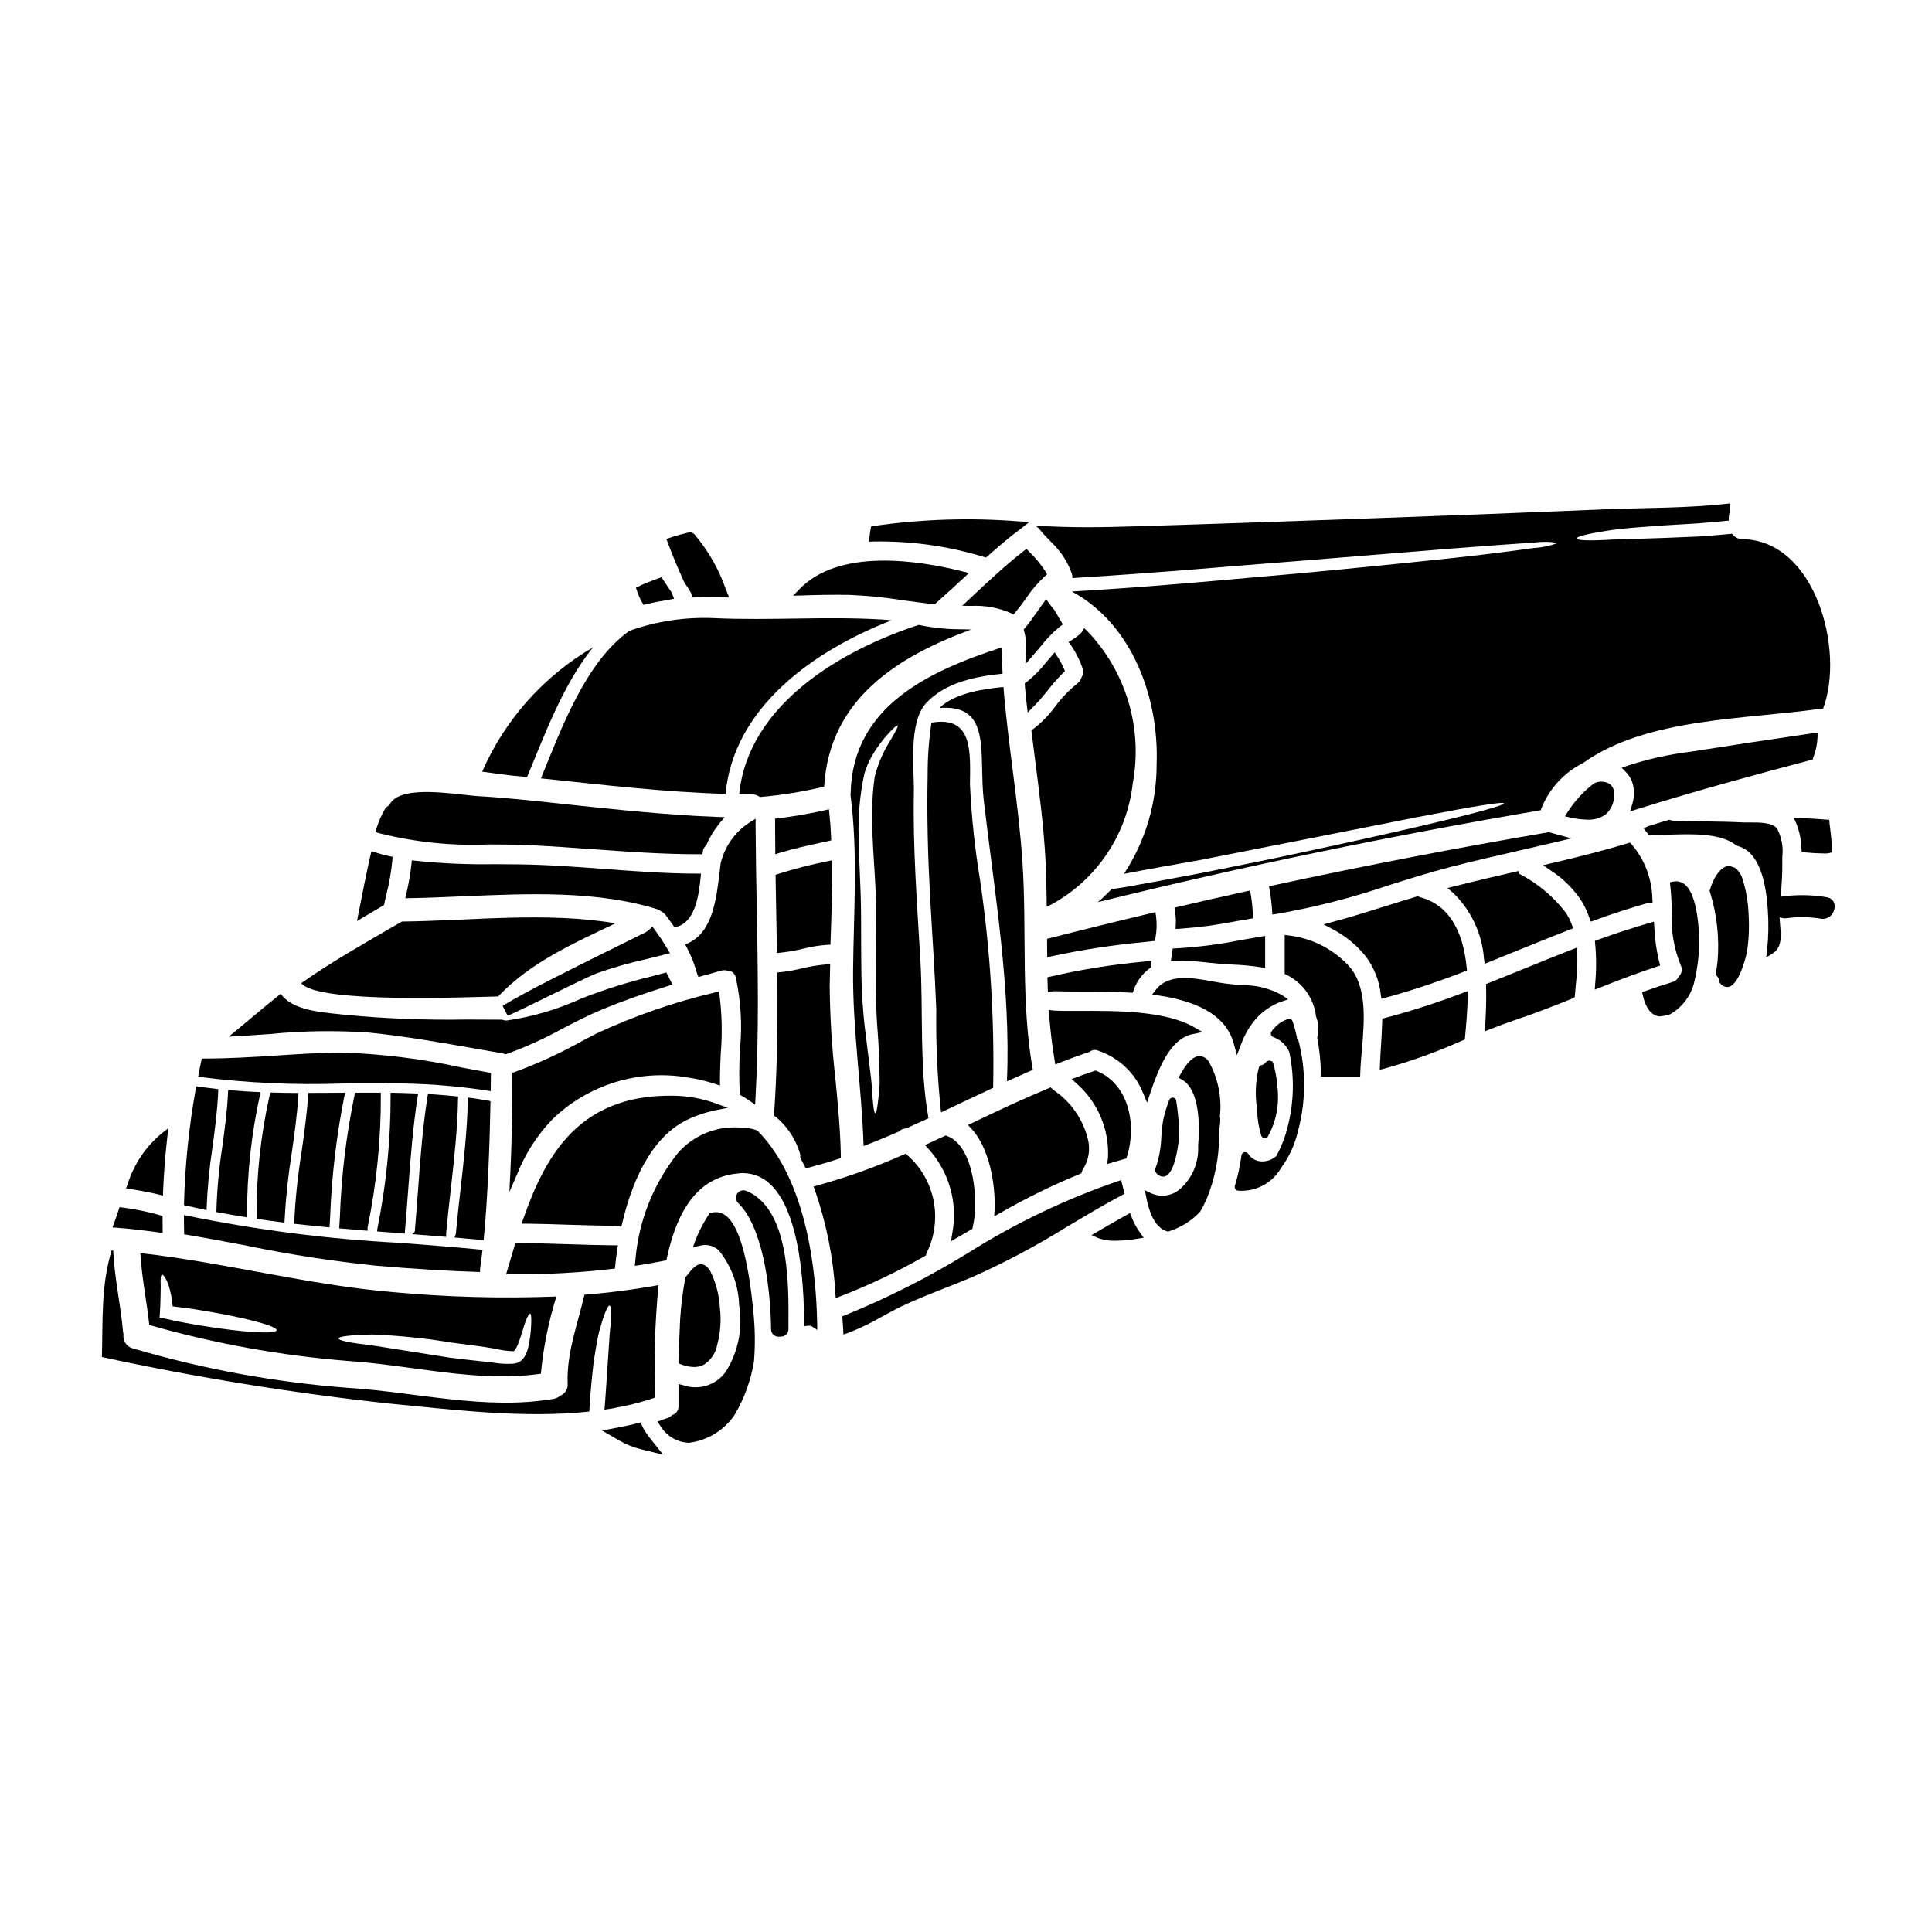 <?xml version="1.0" encoding="UTF-8"?>
<!-- Uploaded to: ICON Repo, www.svgrepo.com, Generator: ICON Repo Mixer Tools -->
<svg fill="#000000" width="800px" height="800px" version="1.1" viewBox="144 144 512 512" xmlns="http://www.w3.org/2000/svg">
 <g>
  <path d="m424.57 318.54-1.066-1.664-2.293 2.668c-1.469 1.875-3.148 3.582-5 5.082l-0.652 0.484 0.059 0.812c0.098 1.281 0.215 2.562 0.367 3.82l0.359 3.086 2.164-2.227c1.18-1.203 2.242-2.523 3.316-3.848v-0.004c1.141-1.469 2.367-2.867 3.672-4.188l0.73-0.711-0.395-0.938h0.004c-0.363-0.824-0.785-1.617-1.266-2.375z"/>
  <path d="m447.11 398.84c-8.328 0.758-16.598 2.082-24.746 3.965l-0.789 0.195 0.117 3.914 1.105-0.184h0.004c0.23-0.051 0.465-0.07 0.699-0.059 2.07 0.086 4.535 0.094 7.231 0.098 3.894 0 8.301 0 12.719 0.285l0.719 0.043 0.254-0.672 0.004-0.004c0.785-2.336 2.281-4.371 4.273-5.82l0.434-0.293-0.023-1.699z"/>
  <path d="m409.92 326.05c-4.93 0.477-12.988 1.574-16.926 5.57 14.066-1.07 10.305 12.309 11.711 24.492 2.859 24.488 7.211 49.668 6.141 74.445 2.285-1.023 4.57-2.047 6.856-3.047-3.238-18.062-1.523-37-2.754-55.266-1.051-15.441-3.789-30.746-5.027-46.195z"/>
  <path d="m430.61 323.55c-0.238 0.695-0.688 1.305-1.289 1.734-2.141 1.734-4.051 3.731-5.688 5.949-1.633 2.258-3.598 4.266-5.82 5.953l-0.496 0.34 0.074 0.594c0.309 2.481 0.621 4.961 0.945 7.441 1.129 8.75 2.297 17.793 2.754 26.738 0.164 3.016 0.254 6.328 0.285 10.422v1.574l1.406-0.688c11.934-6.559 19.93-18.52 21.422-32.055 2.691-14.57-1.777-29.543-12.012-40.254l-0.871-0.824-0.637 1.012c-0.258 0.395-0.602 0.723-1.004 0.965l-0.191 0.148c-0.203 0.211-0.438 0.387-0.695 0.52-0.137 0.082-0.27 0.168-0.395 0.262l-1.234 0.754 0.664 0.879h0.004c1.23 1.793 2.223 3.738 2.953 5.785l0.246 0.598h0.004c0.203 0.652 0.09 1.359-0.316 1.906z"/>
  <path d="m423.37 305.56-0.477-0.516c-0.129-0.156-0.27-0.344-0.48-0.633l-1.18-1.598-1.18 1.605c-0.496 0.68-0.984 1.379-1.473 2.074-0.91 1.301-1.816 2.602-2.789 3.742l-0.508 0.594 0.203 0.746c0.336 1.402 0.469 2.848 0.391 4.289l-0.133 4.133 2.715-3.121c0.473-0.543 0.934-1.094 1.395-1.645 1.414-1.824 3.016-3.492 4.781-4.977l1.023-0.789-0.66-1.113c-0.543-0.926-1.086-1.844-1.629-2.793z"/>
  <path d="m298.26 419.88c-5.719 3.191-11.676 5.934-17.82 8.203l-0.664 0.223v0.703c-0.023 7.648-0.098 16.656-0.523 25.492l-0.262 5.394 2.144-4.965 0.004 0.008c2.129-5.305 5.258-10.152 9.215-14.281 9.539-9.242 22.922-13.371 36.008-11.098 2.426 0.355 4.812 0.922 7.137 1.695l1.301 0.434-0.004-1.383c0-2.449 0.109-4.961 0.227-7.383h0.004c0.41-5.039 0.297-10.105-0.336-15.117l-0.172-1.078-1.055 0.289v-0.004c-10.844 2.551-21.398 6.211-31.488 10.926-1.254 0.656-2.484 1.301-3.715 1.941z"/>
  <path d="m316.91 389.59-1.211 1.07-0.004 0.004c-0.148 0.129-0.312 0.246-0.492 0.34-1.895 0.961-4.606 2.297-7.734 3.84-10.301 5.086-24.402 12.047-30.27 15.711l1.332 2.621c1.574-0.629 6.016-2.805 10.707-5.117 5.301-2.598 11.309-5.543 13.078-6.191l0.004 0.004c4.156-1.469 8.402-2.684 12.707-3.637 1.535-0.375 3.074-0.746 4.613-1.148l1.906-0.492-1.008-1.688c-0.836-1.402-1.715-2.723-2.672-4.023z"/>
  <path d="m308.89 468.18c2.293-9.84 7.156-22.609 17.27-27.445l0.004-0.004c2.324-1.125 4.781-1.953 7.312-2.465l3.402-0.691-3.254-1.18-0.004-0.004c-3.57-1.285-7.332-1.969-11.129-2.016-24.738-0.418-33.824 15.441-39.812 32.629l-0.449 1.285h1.367c3.543 0.039 7.086 0.152 10.629 0.266 4.254 0.133 8.66 0.27 12.891 0.281h-0.004c0.199 0.012 0.398 0.039 0.594 0.074l0.949 0.211z"/>
  <path d="m322.76 389.77 0.672-0.188c4.551-1.273 5.723-7.613 6.234-12.988l0.102-1.078h-1.078c-8.121 0-16.43-0.629-24.465-1.227-7.57-0.562-15.402-1.141-23.102-1.223-2.023-0.027-4.051-0.031-6.082-0.039l0.004-0.008c-6.977 0.121-13.957-0.18-20.898-0.902l-1.004-0.125-0.098 1.008v-0.004c-0.293 2.637-0.746 5.25-1.359 7.828l-0.273 1.219 1.25-0.02c4.621-0.082 9.445-0.293 14.129-0.492 17.418-0.746 35.426-1.523 51.312 3.398h0.004c0.418 0.141 0.805 0.352 1.141 0.633 0.426 0.203 0.801 0.496 1.094 0.863 0.688 0.875 1.34 1.797 2.016 2.754z"/>
  <path d="m325.43 298.5c0.562 0.758 1.078 1.547 1.547 2.363l0.02 0.031c0.07 0.109 0.125 0.23 0.164 0.352l0.332 1.102 1.148-0.051c1.969-0.09 4.019-0.098 6.336-0.02l2.269 0.07-0.859-2.106v0.004c-1.863-5.391-4.719-10.383-8.418-14.723l-0.871-0.555-0.832 0.203c-1.406 0.344-2.848 0.695-4.219 1.156l-1.445 0.48 0.527 1.43c1.207 3.242 2.512 6.336 4.301 10.262z"/>
  <path d="m276.02 408.07c8.52-9.055 19.996-14.066 31.062-19.375-18.16-3.117-38.535-0.668-56.602-0.477v0.004c-0.301 0.262-0.648 0.461-1.023 0.594-8.52 4.977-17.516 9.996-25.633 15.742 4.336 5.441 44.273 3.656 52.195 3.512z"/>
  <path d="m273.57 367.79c3.609 0 7.344 0.039 11.02 0.207 5.418 0.25 10.984 0.652 16.371 1.043 9.129 0.656 18.555 1.34 27.754 1.34h1.434l0.133-0.824v0.004c0.051-0.512 0.293-0.98 0.672-1.324l0.285-0.375c0.887-2.078 2.07-4.016 3.512-5.754l1.297-1.543-2.012-0.074c-13.238-0.504-26.645-1.934-39.609-3.309l-2.535-0.277c-7.008-0.75-14.254-1.527-21.43-1.934-0.746-0.043-1.848-0.168-3.148-0.32-8.719-1.004-17.441-1.641-19.941 2.312v0.004c-0.242 0.367-0.555 0.68-0.926 0.918l-0.316 0.316h0.004c-1.004 1.684-1.797 3.484-2.363 5.359l-0.301 0.949 0.953 0.289v-0.004c9.52 2.402 19.34 3.414 29.148 2.996z"/>
  <path d="m245.36 384.09 0.395-0.215 0.605-2.695v-0.004c0.785-3.035 1.328-6.125 1.625-9.246l0.055-0.852-0.832-0.18c-1.281-0.277-2.543-0.629-3.777-1l-1.008-0.309-0.234 1.027c-1.012 4.402-1.895 8.895-2.754 13.246l-0.836 4.238 1.902-1.141c1.613-0.969 3.242-1.922 4.859-2.871z"/>
  <path d="m336.28 354.39c2.141-22.992 23.441-38.012 43.938-45.98-0.859-0.121-1.691-0.191-2.57-0.238-14.758-0.883-29.52 0.312-44.297-0.355h0.004c-7.668-0.355-15.332 0.781-22.562 3.356-11.758 8.402-18.105 26.137-23.441 39.105 16.301 1.699 32.559 3.637 48.93 4.113z"/>
  <path d="m404.79 291.61 0.523 0.152 0.395-0.367c3.148-2.781 5.801-5.074 8.766-7.25l2.363-1.852-2.606-0.113-0.004 0.004c-12.906-1.039-25.891-0.633-38.711 1.207l-0.652 0.117-0.129 0.652c-0.148 0.742-0.25 1.516-0.328 2.258l-0.113 1.137 1.141-0.055v0.004c9.941-0.184 19.848 1.199 29.355 4.106z"/>
  <path d="m415.32 290c-4.66 3.617-9.02 7.699-13.242 11.648l-3.086 2.891 2.445 0.031v-0.004c3.586-0.172 7.16 0.48 10.453 1.906l0.703 0.395 0.516-0.609c0.977-1.18 1.883-2.418 2.754-3.625v-0.004c1.426-2.16 3.106-4.144 5.004-5.902l0.633-0.535-0.422-0.711v-0.004c-1.188-1.863-2.594-3.578-4.184-5.117l-0.875-0.91z"/>
  <path d="m450.19 392.62c0.375-1.922 0.43-3.894 0.168-5.836l-0.164-1.051-1.035 0.242c-9.297 2.207-18.359 4.445-26.934 6.644l-0.738 0.188v0.762c0 0.961 0 1.945 0.023 2.906l0.027 1.211 1.18-0.281v0.008c8.254-1.766 16.609-3.035 25.02-3.805l2.332-0.254z"/>
  <path d="m314 303.36 0.559 0.945 1.062-0.262c1.719-0.422 3.441-0.746 5.207-1.023l1.812-0.344-0.688-1.719-2.66-3.992-1.574 0.582c-1.355 0.5-2.703 1.004-4.016 1.633l-1.18 0.578 0.441 1.242-0.004 0.004c0.273 0.816 0.621 1.602 1.039 2.356z"/>
  <path d="m369.3 301.66c4.664 0.207 9.312 0.676 13.922 1.406 2.688 0.371 5.375 0.742 8.07 1.016h0.516l0.32-0.34c2.484-2.195 4.93-4.414 7.328-6.656l1.324-1.23-1.754-0.445c-11.613-2.922-32.668-6.199-43.172 4.723l-1.672 1.73 2.41-0.066c4.047-0.133 8.379-0.234 12.707-0.137z"/>
  <path d="m283.68 349.92c4.453-10.629 9.445-24.441 17.449-34.34v-0.004c-13.031 7.578-23.309 19.105-29.348 32.918 2.859 0.395 5.512 0.789 7.688 1.023 1.406 0.117 2.812 0.258 4.211 0.402z"/>
  <path d="m437.39 452.48 2.09-0.621c0.832-0.242 1.648-0.488 2.488-0.715l0.516-0.141 0.16-0.508c2.695-8.445 0.453-19.23-7.965-22.656l-0.34-0.137-0.348 0.113c-1.512 0.504-2.996 1.008-4.481 1.574l-1.504 0.559 1.18 1.086h0.004c5.738 4.984 8.852 12.344 8.43 19.934z"/>
  <path d="m456.62 390.13c5.102-0.359 10.176-1.039 15.191-2.035l4.25-0.738-0.035-0.863v-0.004c-0.066-1.836-0.254-3.672-0.562-5.484l-0.172-1.012-1.004 0.219c-6.078 1.336-12.125 2.691-18.152 4.121l-0.891 0.211 0.145 0.902c0.199 1.207 0.27 2.43 0.203 3.648l-0.062 1.09z"/>
  <path d="m407.48 466.34 1.535-0.859c6.797-3.918 13.848-7.375 21.109-10.348l0.438-0.172 0.141-0.449c0.078-0.242 0.188-0.477 0.328-0.688 1.512-2.383 1.965-5.285 1.254-8.016-1.309-5.246-4.508-9.828-8.984-12.863-0.141-0.094-0.273-0.203-0.395-0.32l-0.465-0.461-0.602 0.25c-6.781 2.812-13.383 5.926-20.109 9.137l-1.211 0.578 0.914 0.98c4.621 4.961 6.41 14.359 6.141 21.477z"/>
  <path d="m454.29 398.69 1.211-0.062c2.875-0.055 5.746 0.102 8.598 0.473 2.023 0.207 4.121 0.426 6.164 0.504 2.637 0.082 5.262 0.324 7.871 0.723l1.145 0.191v-8.48l-1.141 0.18c-1.828 0.301-3.648 0.617-5.473 0.938-5.629 1.129-11.328 1.855-17.062 2.176l-0.816 0.023z"/>
  <path d="m396.02 472.93 1.801-1.027c1.18-0.668 2.316-1.34 3.492-2.031l0.395-0.23 0.133-0.789c1.512-5.902 0.504-21.008-6.816-23.797l-0.395-0.148-0.395 0.184c-1.211 0.582-2.449 1.145-3.887 1.797l-1.23 0.559 0.914 1c5.516 6.07 7.859 14.379 6.328 22.438z"/>
  <path d="m424.32 289.52c1.594 1.871 2.836 4.016 3.664 6.332 0.156 0.426 0.23 0.879 0.211 1.336 23.465-1.406 43.32-3.285 59.598-4.5 17.156-1.406 30.535-2.477 40.77-3.309 10.211-0.758 17.254-1.332 21.754-1.547l0.004-0.004c2.16-0.328 4.363-0.309 6.519 0.051-2.027 0.766-4.164 1.219-6.332 1.332-4.477 0.641-11.52 1.594-21.707 2.688s-23.562 2.453-40.723 4.07c-16.375 1.383-36.035 3.383-60.023 4.785 16.043 8.66 23.109 28.227 22.465 45.746 0.031 10.336-2.981 20.449-8.656 29.082 2.262-0.395 4.234-0.836 6.5-1.211 4.723-0.906 9.84-1.738 14.168-2.547 8.617-1.691 16.398-3.238 23.418-4.621 14.043-2.754 24.988-4.949 33.348-6.594 16.73-3.234 23.156-4.188 23.254-3.711 0 0.5-6.297 2.336-22.801 6.188-8.309 1.93-19.285 4.379-33.273 7.356-7 1.5-14.957 3.094-23.586 4.828-4.328 0.812-9.164 1.691-13.926 2.594-3.43 0.574-6.426 1.262-10.398 1.762l-0.004 0.004c-1.145 1.223-2.363 2.375-3.644 3.453 38.68-9.543 78.285-17.711 117.41-24.371 0.051-0.223 0.121-0.438 0.215-0.648 2.109-5.164 6.027-9.383 11.02-11.875 16.805-12.066 43.484-11.52 62.711-14.352l0.004 0.004c0.281-0.043 0.57-0.051 0.855-0.023 5.809-15.426-2-44.625-21.324-44.938-1.102 0.02-2.137-0.52-2.754-1.43-3.07 0.289-5.926 0.523-8.594 0.715-3.543 0.141-6.711 0.262-9.57 0.395-5.711 0.164-10.141 0.309-13.543 0.426-6.758 0.395-9.375 0.215-9.469-0.285s2.449-1.215 9.258-2.238c3.406-0.5 7.871-0.789 13.59-1.211 2.856-0.164 6.019-0.359 9.516-0.57 2.477-0.211 5.117-0.453 7.902-0.711l0.004-0.004c-0.027-0.395-0.02-0.789 0.023-1.18 0.211-1.113 0.309-2.246 0.289-3.379-10.949 1.309-22.277 1.117-33.227 1.574-22.082 0.922-44.152 1.773-66.211 2.547-19.09 0.664-38.156 1.355-57.242 1.926-4.688 0.145-9.355 0.266-14.02 0.266-4.328 0-8.758-0.164-13.258-0.359h-0.004c0.445 0.324 0.844 0.711 1.184 1.145 1.395 1.805 3.184 3.254 4.637 5.016z"/>
  <path d="m554.73 364.61-0.211-0.062-0.234 0.023c-23.902 4.062-48.484 8.805-73.062 14.098l-0.93 0.203 0.168 0.938v0.004c0.324 1.812 0.543 3.641 0.656 5.477l0.066 1.066 1.074-0.137c10.156-1.77 20.156-4.328 29.914-7.664 5.398-1.688 10.98-3.438 16.469-4.856 5.875-1.52 11.922-2.906 17.766-4.242 3.434-0.789 6.867-1.586 10.301-2.394l3.719-0.887-4.531-1.242z"/>
  <path d="m576.01 359.02 1.734-0.543c16.719-5.219 33.422-9.719 46.105-13.055l0.516-0.133 0.164-0.508h0.004c0.688-1.77 1.074-3.641 1.145-5.535v-1.121l-1.109 0.16c-11.727 1.711-22.434 3.328-32.73 4.953-5.652 0.695-11.219 1.938-16.629 3.711l-1.438 0.52 1.066 1.094c0.961 0.961 1.633 2.176 1.938 3.504 0.371 1.727 0.285 3.519-0.254 5.203z"/>
  <path d="m569.52 359.82c1.543-1.363 2.363-3.367 2.227-5.422 0.094-1.016-0.344-2.012-1.152-2.633-1.191-0.719-2.656-0.82-3.938-0.273l-0.285 0.148h0.004c-2.723 2.078-5.059 4.621-6.898 7.512l-0.789 1.18 1.387 0.305v-0.004c1.5 0.355 3.031 0.551 4.57 0.586 1.738 0.098 3.457-0.395 4.875-1.398z"/>
  <path d="m356.18 451c0.352 0.633 0.676 1.258 1.004 1.918l0.359 0.711 0.789-0.203c3.074-0.82 5.559-1.551 7.816-2.301l0.684-0.227v-0.723c-0.141-6.902-0.816-13.875-1.469-20.613v-0.004c-0.918-8.055-1.414-16.156-1.484-24.262 0.023-1.574 0.051-3.148 0.098-4.699l0.031-1.078-1.074 0.066c-2.203 0.184-4.391 0.543-6.539 1.07-1.809 0.438-3.641 0.766-5.488 0.977l-0.902 0.086v0.902c0.141 14.391-0.129 25.977-0.855 36.461l-0.039 0.57 0.477 0.316v-0.004c2.918 2.426 5.086 5.625 6.258 9.234 0.176 0.398 0.254 0.836 0.23 1.273v0.281z"/>
  <path d="m340.04 433.6 0.035 0.527 0.465 0.266c0.73 0.414 1.445 0.852 2.129 1.332l1.449 1.016 0.098-1.766c0.941-16.852 0.625-34.129 0.324-50.836-0.129-7.16-0.262-14.301-0.297-21.41v-1.758l-1.496 0.93v-0.012c-3.902 2.492-6.688 6.398-7.766 10.902l-0.238 2.016c-0.891 7.539-1.898 16.086-8.223 19.066l-0.926 0.438 0.473 0.91v-0.004c1.137 2.148 2.027 4.418 2.656 6.766l0.375 0.938 0.965-0.277c1.719-0.488 3.438-0.973 5.144-1.434l-0.004 0.004c0.5-0.129 1.023-0.129 1.52 0 1.086-0.023 2.035 0.73 2.262 1.793 1.355 6.211 1.738 12.594 1.133 18.922-0.242 3.887-0.266 7.781-0.078 11.672z"/>
  <path d="m181.2 476.09c0.355 6.379 1.664 12.664 2.363 19.043 17.301 4.953 35.055 8.156 52.996 9.562 16.777 1.145 33.965 5.785 50.773 3.356l0.004 0.004c0.645-6.949 2.027-13.809 4.117-20.469-14.402 0.559-28.824 0.176-43.176-1.145-22.621-1.902-44.66-7.852-67.078-10.352zm16.23 19.23c-3.523-0.57-6.832-1.211-9.664-1.859l-1.477-0.309 0.094-1.383c0.188-2.953 0.164-5.332 0.211-7-0.094-1.758-0.023-2.828 0.336-2.93 0.359-0.098 0.977 0.789 1.641 2.453l0.004 0.008c0.633 1.914 1.027 3.894 1.184 5.902 2.547 0.285 5.379 0.664 8.355 1.18 10.711 1.762 19.469 4.07 19.184 5.164-0.285 1.098-9.012 0.559-19.863-1.227zm77.73 6.094h0.004c1.496 0.371 3.027 0.594 4.57 0.664 0.332 0.023 0.395-0.094 0.234 0.094 0.117-0.094 0.395-0.234 0.395-0.285 0-0.047 0.023 0 0.094-0.117v0.004c0.332-0.484 0.605-1.004 0.812-1.547 0.93-2.336 1.453-4.5 1.969-5.926 0.516-1.43 1.023-2.238 1.281-2.141 0.262 0.098 0.289 0.926 0.266 2.426v-0.004c-0.055 2.203-0.328 4.394-0.812 6.543-0.199 0.809-0.504 1.586-0.906 2.312-0.164 0.27-0.355 0.527-0.57 0.758-0.145 0.172-0.305 0.332-0.477 0.477-0.582 0.406-1.262 0.652-1.969 0.719-1.84 0.117-3.691 0.012-5.508-0.312-3.285-0.395-7.449-0.758-11.496-1.309-8.07-1.285-15.352-2.43-20.66-3.262-5.352-0.594-8.66-1.234-8.66-1.805s3.383-0.906 8.781-1.051c7.074 0.266 14.125 0.98 21.113 2.144 4.129 0.547 7.781 0.965 11.543 1.617z"/>
  <path d="m271.68 472.61 0.488 0.047 0.047-0.492c1.098-11.305 1.574-25.805 1.762-35.977v-0.32l-0.285-0.133 0.004 0.004c-0.105-0.051-0.227-0.066-0.344-0.055-1.715-0.305-3.34-0.555-4.828-0.75l-0.547-0.07v0.551c-0.145 7.992-1.055 16.059-1.941 23.863-0.43 3.805-0.875 7.746-1.223 11.617-0.027 0.156-0.074 0.309-0.137 0.457l-0.227 0.605 1.133 0.098c2.004 0.176 4.051 0.371 6.098 0.555z"/>
  <path d="m401.38 310.82c-2.094-0.047-4.188-0.047-6.297-0.164-2.559-0.184-5.102-0.531-7.617-1.047-20.684 6.734-45.195 21.16-47.578 44.871 1.117 0 2.238 0.051 3.356 0.051h0.004c0.77-0.023 1.527 0.219 2.141 0.688 5.734-0.488 11.422-1.41 17.02-2.754 1.387-23.102 19.195-34.359 38.973-41.645z"/>
  <path d="m349.54 375.83v0.723c0.117 6.297 0.238 12.633 0.336 18.941v1.055l1.055-0.09c1.969-0.211 3.926-0.555 5.852-1.027 2.094-0.531 4.231-0.879 6.383-1.039l0.91-0.043 0.031-0.906c0.23-6.613 0.477-13.453 0.395-20.25v-1.207l-1.18 0.254c-4.434 0.879-8.816 2-13.129 3.359z"/>
  <path d="m363.79 359.58-0.113-1.102-1.082 0.242-0.004 0.004c-4.066 0.918-8.18 1.625-12.324 2.125l-0.867 0.102 0.004 0.871c0 2.43 0.023 4.836 0.047 7.246v1.316l1.254-0.395c3.543-1.078 7.246-1.891 10.824-2.668l2.754-0.605-0.039-0.828c-0.062-1.965-0.211-4.031-0.453-6.309z"/>
  <path d="m306.96 480.19 0.078-0.789c0.141-1.34 0.305-2.773 0.543-4.254l0.176-1.129h-1.145c-3.938-0.035-7.871-0.156-11.809-0.285-4.309-0.133-8.766-0.277-13.023-0.281v0.004c-0.152-0.039-0.309-0.059-0.465-0.059h-0.727l-0.215 0.695c-0.641 2.102-1.258 4.223-1.883 6.371l-0.363 1.25h2.031v0.004c8.688 0.039 17.367-0.441 26-1.438z"/>
  <path d="m372.86 447.7c3.148-1.18 6.234-2.477 9.309-3.805 0.523-0.527 1.227-0.832 1.969-0.859 1.969-0.883 3.938-1.785 5.926-2.688-2.477-13.684-1.359-28.254-2.164-42.078-0.859-14.734-2-29.52-1.715-44.273 0.121-6.141-1.574-18.633 3.383-23.82 5.141-5.379 12.926-6.902 20.137-7.644-0.145-2.305-0.266-4.617-0.312-6.945-19.184 6.258-39.414 15.516-39.961 38.535 0 0.164-0.047 0.332-0.047 0.477 2.023 15.562 0.836 30.965 0.691 46.598-0.145 15.629 2.285 30.984 2.785 46.504zm0.164-98.473c0.324-1.16 0.746-2.293 1.266-3.379 0.453-0.953 0.969-1.875 1.547-2.758 0.891-1.391 1.875-2.719 2.953-3.973 1.781-2.023 2.906-3 3.117-2.856 0.211 0.145-0.5 1.5-1.836 3.758v0.004c-1.957 3.035-3.406 6.371-4.281 9.875-0.719 5.371-0.895 10.801-0.523 16.207 0.234 6.191 0.953 13.137 0.906 20.469-0.047 7.328-0.07 14.133-0.098 20.422 0.168 3.094 0.168 6.023 0.395 8.805 0.223 2.781 0.395 5.332 0.477 7.758 0.082 2.426 0.117 4.598 0.168 6.523 0.051 1.926-0.215 3.5-0.312 4.832-0.289 2.664-0.547 4.117-0.836 4.117s-0.523-1.477-0.734-4.141c-0.141-1.312-0.141-2.977-0.359-4.832-0.215-1.859-0.477-3.938-0.758-6.258-0.285-2.32-0.621-4.953-0.953-7.711-0.332-2.758-0.523-5.832-0.762-8.996-0.211-6.328-0.188-13.188-0.211-20.445-0.023-7.258-0.57-14.02-0.617-20.395l-0.004-0.008c-0.223-5.711 0.266-11.43 1.457-17.02z"/>
  <path d="m390.88 335.5c-0.012 0.082-0.035 0.164-0.07 0.238-0.672 4.57-0.996 9.184-0.977 13.805-0.215 10.352 0.047 20.68 0.594 31.035 0.547 10.355 1.305 20.602 1.695 30.941-0.125 9.109 0.297 18.219 1.266 27.277 4.594-2.168 9.188-4.379 13.805-6.523 0.371-18.383-0.781-36.766-3.453-54.957-1.395-8.406-2.293-16.887-2.688-25.395 0.039-8.281 1.016-18.305-10.172-16.422z"/>
  <path d="m442.02 460.37-0.168-0.73c-0.145-0.629-0.316-1.258-0.488-1.895l-0.266-0.98-0.969 0.297c-13.848 4.766-27.098 11.113-39.488 18.926-10.434 6.422-21.383 11.969-32.734 16.582l-0.695 0.262 0.059 0.734c0.07 0.922 0.141 1.867 0.188 2.785l0.066 1.316 1.238-0.438h0.004c3.113-1.199 6.125-2.644 9.008-4.332 1.668-0.914 3.398-1.867 5.117-2.691 3.844-1.828 7.871-3.406 11.73-4.934 2.387-0.938 4.773-1.879 7.148-2.883l-0.004 0.004c8.777-3.926 17.273-8.457 25.426-13.555 4.598-2.731 9.352-5.555 14.141-8.121z"/>
  <path d="m477.61 426.91c-0.859 3.481-1.039 7.098-0.531 10.648l0.055 0.688v0.004c0.086 2.281 0.465 4.539 1.121 6.727 0.141 0.395 0.512 0.656 0.93 0.656 0.055 0.004 0.109 0.004 0.164 0 0.379-0.066 0.688-0.344 0.789-0.715 0.641-1.172 1.168-2.406 1.574-3.68 0.945-3.082 1.215-6.332 0.785-9.527-0.156-2.051-0.531-4.082-1.117-6.055v-0.027c-0.086-0.34-0.484-0.457-0.824-0.547h0.004c-0.402-0.039-0.801 0.105-1.082 0.395-0.273 0.387-0.672 0.664-1.133 0.785-0.344 0.07-0.621 0.316-0.734 0.648z"/>
  <path d="m510.09 408.69 1.078-0.293v0.004c7.082-1.945 14.055-4.262 20.895-6.934l0.699-0.273-0.07-0.742c-1.031-10.453-5.148-16.727-12.258-18.66h0.004c-0.137-0.035-0.266-0.082-0.395-0.141l-0.328-0.137-0.34 0.098c-2.668 0.789-5.328 1.633-7.992 2.469-4.644 1.457-9.445 2.965-14.211 4.234l-2.438 0.652 2.234 1.18 0.004 0.004c3.469 1.773 6.523 4.262 8.965 7.301 2.219 2.957 3.598 6.461 3.988 10.137z"/>
  <path d="m485.57 391.91-1.113-0.148v10.332l0.551 0.273v-0.004c4.277 2.109 7.191 6.242 7.746 10.977 0.211 0.57 0.391 1.148 0.535 1.734 0.113 0.488 0.086 1-0.074 1.48l-0.047 0.301v-0.004c0.004 0.254 0.02 0.504 0.047 0.758l0.023 0.273v-0.004c0.008 0.285-0.027 0.57-0.102 0.848l-0.066 0.223 0.043 0.23v0.004c0.562 3.016 0.879 6.07 0.938 9.137l0.02 0.965h10.391l0.027-0.957c0.055-1.84 0.227-3.848 0.414-5.977 0.695-8.102 1.484-17.277-3.754-22.699l-0.004 0.004c-4.137-4.309-9.641-7.047-15.574-7.746z"/>
  <path d="m460.15 418.03 2.519-0.523-2.227-1.289c-7.641-4.434-20.859-4.359-30.523-4.328-2.465 0-4.633 0.031-6.543-0.074l-1.43-0.18 0.082 1.18c0.285 4.055 0.789 8.121 1.438 12.09l0.203 1.18 1.129-0.449c2.555-1.008 5.18-1.969 7.801-2.832l0.277-0.145v-0.008c0.598-0.426 1.367-0.52 2.047-0.254 5.516 1.809 9.938 5.984 12.055 11.391l1.008 2.41 0.832-2.481c2.301-6.875 5.117-13.496 10.09-15.352h-0.004c0.406-0.141 0.824-0.254 1.246-0.336z"/>
  <path d="m454.8 434.88c-0.43-0.016-0.816 0.246-0.961 0.648-0.684 1.777-1.223 3.602-1.613 5.461-0.227 1.387-0.352 2.891-0.469 4.328-0.082 2.863-0.613 5.695-1.574 8.395-0.145 0.328-0.094 0.711 0.125 0.996 0.414 0.652 1.117 1.07 1.895 1.117 0.188 0 0.371-0.031 0.551-0.086 2.949-0.953 3.715-10.316 3.719-10.422v-0.004c0.008-3.262-0.254-6.519-0.789-9.738-0.117-0.395-0.473-0.672-0.883-0.695z"/>
  <path d="m464.38 425.41c-0.523-0.953-1.527-1.539-2.613-1.523-1.602 0.082-3.227 1.676-4.965 4.867l-0.465 0.855 0.848 0.477c4.82 2.699 4.785 12.262 4.328 17.711h0.004c0.215 4.363-1.609 8.582-4.938 11.414-2.07 1.738-4.949 2.144-7.418 1.051l-1.746-0.828 0.359 1.898c0.672 3.566 2.168 8.02 5.481 8.973l0.297 0.086 0.297-0.102-0.008 0.004c3.121-1 5.938-2.773 8.188-5.152 0.656-1.098 1.238-2.238 1.75-3.41 2.188-5.359 3.309-11.094 3.301-16.883-0.016-0.168-0.008-0.34 0.027-0.512l0.02-0.188-0.023-0.152c0.004-0.199 0.016-0.398 0.043-0.594 0.016-0.352 0.051-0.699 0.105-1.043 0.078-0.508 0.121-1.02 0.133-1.531v-0.336c0-0.168-0.039-0.336-0.113-0.488 0.578-5.047-0.434-10.148-2.891-14.594z"/>
  <path d="m472.89 420.8c0.863-2.43 2.156-4.688 3.82-6.66 1.836-2.125 4.191-3.738 6.832-4.684l1.816-0.613-1.574-1.117c-3.269-1.805-6.957-2.719-10.691-2.648-1.445-0.125-2.961-0.254-4.512-0.461-0.988-0.129-2.074-0.328-3.207-0.535-5.215-0.949-11.691-2.125-15 2.144l-1.027 1.328 1.656 0.246c11.617 1.746 18.16 5.965 20 12.895l0.789 2.949z"/>
  <path d="m587.41 377.64-0.887 0.188 0.113 0.898h0.004c0.254 2.328 0.387 4.668 0.395 7.008-0.25 4.793 0.559 9.578 2.359 14.023 0.52 1.004 0.328 2.227-0.477 3.023l-0.156 0.227c-0.301 0.602-0.848 1.047-1.5 1.215-2.344 0.711-4.723 1.504-7.262 2.422l-0.816 0.293 0.188 0.848c0.719 3.234 2.102 5.117 4.106 5.535l0.152 0.035h0.156l0.004-0.008c0.84-0.078 1.676-0.211 2.5-0.391 3.211-1.719 5.582-4.668 6.574-8.172 0.855-3.375 1.34-6.832 1.438-10.312 0-0.52 0.195-12.77-3.809-16.07h-0.004c-0.848-0.723-1.988-1.008-3.078-0.762z"/>
  <path d="m443.88 466.52-0.414-1.051-0.984 0.551c-2.531 1.406-5.062 2.844-7.57 4.328l-1.656 0.996 1.777 0.75v0.004c1.453 0.531 2.992 0.773 4.535 0.711 1.996-0.027 3.984-0.211 5.953-0.551l1.574-0.25-0.945-1.301c-0.934-1.293-1.695-2.699-2.269-4.188z"/>
  <path d="m605.82 377.05c-0.328-1.227-1.051-2.312-2.059-3.09l-0.395-0.145c-0.242-0.043-0.477-0.121-0.695-0.227l-0.215-0.102h-0.242c-2.547 0.105-4.328 3.871-4.981 6.035l-0.176 0.547 0.102 0.309-0.004-0.004c1.871 5.996 2.551 12.301 2.004 18.559-0.117 0.941-0.262 1.902-0.422 2.863l-0.082 0.484 0.34 0.359v-0.004c0.363 0.379 0.586 0.867 0.637 1.387l0.035 0.273 0.164 0.211c0.414 0.637 1.109 1.035 1.867 1.062 0.168 0 0.332-0.02 0.492-0.062 3.012-0.789 4.781-9.219 4.797-9.305 0.48-3.223 0.617-6.484 0.414-9.738-0.086-3.195-0.617-6.363-1.582-9.414z"/>
  <path d="m628.76 361.27-0.816-0.066c-2.496-0.207-4.777-0.344-6.977-0.395l-1.574-0.047 0.629 1.43 0.008-0.004c0.859 2.16 1.328 4.453 1.391 6.777l0.051 0.867 2.07 0.156c0.992 0.082 1.988 0.164 2.93 0.164h0.27c0.273 0 0.594 0.039 0.922 0.039 0.352 0.004 0.703-0.031 1.047-0.105l0.738-0.184v-0.758l0.004-0.004c-0.02-1.727-0.152-3.449-0.395-5.156-0.078-0.637-0.156-1.27-0.223-1.906z"/>
  <path d="m546.31 395.83c4.562-1.852 9.121-3.695 13.703-5.481l0.906-0.352-0.344-0.91h-0.004c-0.422-1.164-0.984-2.273-1.676-3.305-3.332-4.289-7.562-7.801-12.395-10.281v-0.691l-1.18 0.273c-4.375 1-10.137 2.336-15.875 3.789l-1.859 0.473 1.465 1.23c4.82 4.648 7.75 10.914 8.23 17.594l0.172 1.242 1.18-0.469c2.539-1.031 5.106-2.09 7.676-3.113z"/>
  <path d="m215.4 418.04c8.781-0.879 17.617-1.008 26.418-0.395 9.508 0.957 19.074 2.644 28.34 4.277 2.305 0.41 4.617 0.812 6.926 1.211h0.004c0.199 0.039 0.395 0.09 0.59 0.156l0.312 0.105 0.312-0.105h-0.004c5.066-1.832 9.98-4.059 14.695-6.66 3.383-1.758 6.883-3.574 10.48-5.074 5.191-2.152 10.961-4.215 17.648-6.297l1.059-0.332-0.469-0.992c-0.223-0.492-0.496-1.012-0.762-1.527l-0.367-0.699-3.606 0.961c-6.469 1.547-12.82 3.547-19.008 5.988-6.199 2.836-12.77 4.777-19.516 5.766-0.379 0.051-0.766 0.012-1.125-0.121l-0.371-0.078c-3.035-0.031-6.094-0.035-9.164-0.039h0.004c-10.812 0.191-21.625-0.23-32.387-1.262-0.594-0.066-1.227-0.129-1.895-0.195-4.832-0.484-11.457-1.148-14.52-4.641l-0.617-0.699-0.734 0.578c-2.258 1.789-4.457 3.633-6.652 5.473-1.344 1.133-2.691 2.254-4.047 3.375l-2.336 1.91 3.016-0.168c2.586-0.156 5.18-0.336 7.773-0.516z"/>
  <path d="m511.02 413.77-0.719 0.184v0.742c-0.055 2.164-0.188 4.328-0.324 6.481-0.105 1.691-0.207 3.367-0.273 5.004l-0.051 1.309 1.27-0.316c7.09-1.965 14.02-4.465 20.73-7.477l0.543-0.227 0.055-0.59c0.312-3.375 0.625-6.988 0.719-10.801l0.035-1.457-1.367 0.512 0.004-0.004c-6.75 2.582-13.633 4.801-20.621 6.641z"/>
  <path d="m580.98 383.27 0.996-0.129-0.086-0.941c-0.098-5.316-2.047-10.434-5.512-14.473l-0.418-0.426-0.57 0.172c-5.856 1.762-12.312 3.453-20.312 5.312l-2.164 0.504 1.828 1.262-0.004 0.004c3.508 2.195 6.469 5.156 8.66 8.66 0.734 1.305 1.348 2.676 1.824 4.094l0.332 0.941 0.934-0.344c4.984-1.801 9.59-3.297 14.109-4.582 0.125-0.027 0.254-0.047 0.383-0.055z"/>
  <path d="m583.96 399.86-0.242-0.902-0.004 0.004c-0.754-3.113-1.195-6.293-1.324-9.496l-0.078-1.219-1.18 0.34c-4.508 1.305-9.004 2.773-13.75 4.496l-0.723 0.266 0.082 0.789-0.004-0.008c0.324 3.516 0.324 7.047 0 10.562l-0.113 1.574 1.457-0.578c5.902-2.363 10.531-4.047 14.957-5.512z"/>
  <path d="m560.65 395.61c-4.211 1.637-8.406 3.336-12.594 5.043-3.191 1.301-6.383 2.598-9.59 3.859l-0.637 0.254v0.688c0.082 3.148 0 6.609-0.234 10.285l-0.098 1.574 1.449-0.582c1.996-0.789 4.125-1.574 6.32-2.336 5.512-1.836 10.922-3.965 15.504-5.805l0.562-0.418 0.223-2.602-0.004 0.004c0.34-3.012 0.48-6.039 0.426-9.07l-0.055-1.379z"/>
  <path d="m251.3 470.42c0.32-3.582 0.582-7.164 0.848-10.742 0.617-8.332 1.254-16.949 2.578-25.332l0.082-0.543-0.547-0.023c-2.047-0.094-4.121-0.141-6.246-0.191h-0.496v0.5h-0.004c0.035 11.988-1.152 23.949-3.539 35.699l-0.027 0.555 7.332 0.574z"/>
  <path d="m212.47 433.4c-2.363-0.086-4.805-0.242-7.5-0.477l-0.512-0.043-0.023 0.512c-0.203 4.82-0.871 9.699-1.508 14.414-0.879 5.629-1.406 11.305-1.574 17v0.395l0.395 0.078c2.16 0.395 4.5 0.816 7.156 1.238l0.566 0.09v-0.562c-0.027-10.777 1.133-21.523 3.465-32.047l0.129-0.574z"/>
  <path d="m198.18 464.57 0.582 0.125v-0.594c0.215-5.379 0.73-10.742 1.551-16.062 0.652-4.883 1.336-9.938 1.52-14.957v-0.453l-0.453-0.055c-1.633-0.188-3.273-0.395-4.91-0.641l-0.473-0.066-0.082 0.469 0.004-0.004c-1.832 10.117-2.887 20.359-3.152 30.637v0.395l0.395 0.094c1.676 0.398 3.344 0.758 5.019 1.113z"/>
  <path d="m192.81 471.11 0.395 0.066c5.434 0.898 10.945 1.945 16.277 2.957h-0.004c11.355 2.356 22.824 4.125 34.359 5.305 9.965 0.848 18.758 1.387 26.875 1.645h0.508v-0.508 0.004c-0.004-0.168 0.004-0.332 0.02-0.496 0.199-1.301 0.395-2.754 0.57-4.375l0.055-0.496-0.496-0.047c-7.148-0.699-14.395-1.254-21.402-1.789v-0.004c-19.023-0.988-37.949-3.41-56.609-7.242l-0.605-0.141v0.617c0 1.363 0 2.727 0.047 4.09z"/>
  <path d="m241.44 469.18c2.367-11.555 3.535-23.32 3.484-35.109v-0.5h-6.844l-0.094 0.367v-0.004c-0.02 0.09-0.031 0.184-0.027 0.277-2.215 10.668-3.516 21.508-3.887 32.402l-0.18 2.91 0.48 0.043 3.148 0.266c1.121 0.094 2.242 0.184 3.356 0.285l0.535 0.047v-0.699l0.004-0.008c-0.012-0.086-0.012-0.176 0-0.262z"/>
  <path d="m234.69 431.14c3.691-0.031 7.391-0.066 11.082-0.039h0.105c0.262-0.062 0.531-0.062 0.789 0h0.129c8.93-0.055 17.848 0.602 26.676 1.969l0.562 0.09 0.023-1.418c0.02-1.148 0.035-2.168 0.035-3.016v-0.387l-0.395-0.07c-2.402-0.43-4.801-0.883-7.215-1.34v0.004c-10.48-2.316-21.152-3.652-31.883-3.992h-1.445c-5.316 0.098-10.715 0.441-15.93 0.789-6.184 0.395-12.574 0.789-18.895 0.789h-0.852l-0.086 0.395c-0.289 1.297-0.547 2.609-0.789 3.938l-0.09 0.496 0.5 0.078 0.008-0.004c12.488 1.578 25.086 2.152 37.668 1.719z"/>
  <path d="m265.39 435.03v-0.453l-0.449-0.043c-2.363-0.238-4.723-0.434-7.086-0.574l-0.445-0.023-0.07 0.438c-1.355 8.387-1.969 16.988-2.582 25.305-0.254 3.496-0.52 7.113-0.836 10.707l-0.676 0.676 1.066 0.082c2.473 0.188 4.949 0.395 7.394 0.594l0.535 0.047 0.004-0.539c-0.004-0.082-0.012-0.164-0.023-0.246 0.352-3.938 0.789-7.914 1.234-11.77 0.883-7.906 1.809-16.078 1.934-24.199z"/>
  <path d="m186 460.55 1.18 0.293 0.047-1.207c0.184-4.641 0.559-9.445 1.113-14.324l0.266-2.309-1.844 1.418 0.004-0.004c-4.191 3.519-7.289 8.16-8.934 13.383l-0.426 1.121 1.18 0.191c2.406 0.395 4.961 0.828 7.414 1.438z"/>
  <path d="m212.47 467.08c2.125 0.312 4.266 0.594 6.387 0.859l0.535 0.066 0.02-0.535c0.309-5.945 0.938-11.867 1.883-17.746 0.723-5.078 1.473-10.332 1.781-15.562l0.031-0.516h-0.789c-2.102-0.023-4.203-0.047-6.297-0.117h-0.32l-0.215 0.52v0.082c-2.41 10.656-3.578 21.555-3.484 32.484v0.422z"/>
  <path d="m230.82 469.23 0.504 0.047 0.152-2.441c0.398-10.965 1.68-21.883 3.844-32.641l0.137-0.605h-1.285c-2.676 0-5.336 0.039-8.02 0.039h-0.465l-0.027 0.465c-0.316 5.176-1.059 10.395-1.773 15.441v-0.004c-0.98 6.07-1.617 12.188-1.914 18.328v0.453l0.449 0.047c2.812 0.324 5.59 0.605 8.398 0.871z"/>
  <path d="m185.99 470.59 1.117 0.152-0.023-4.5-0.699-0.211v-0.004c-3.238-0.902-6.535-1.578-9.867-2.023l-0.836-0.078-0.266 0.789c-0.371 1.117-0.742 2.234-1.16 3.348l-0.457 1.211 1.305 0.098c3.273 0.266 6.734 0.652 10.887 1.219z"/>
  <path d="m330.48 505.68c1.918-1.199 3.234-3.156 3.613-5.387 0.836-3.133 1.074-6.394 0.695-9.617-0.176-3.356-1.02-6.644-2.484-9.672-0.723-1.254-1.516-1.898-2.418-1.969-1.402-0.066-2.449 1.215-3.543 2.602l-0.707 0.879-0.043 0.25v0.004c-0.668 3.59-1.117 7.215-1.348 10.859-0.188 3.66-0.312 7.371-0.359 11.02v0.695l0.656 0.238 0.004 0.004c1.066 0.422 2.199 0.656 3.348 0.688 0.898 0.016 1.785-0.188 2.586-0.594z"/>
  <path d="m343.66 491.76c-1.391-14.699-3.938-23.379-7.57-25.793-1.035-0.711-2.336-0.918-3.543-0.57h-0.434l-0.289 0.469h0.004c-1.453 2.203-2.664 4.555-3.609 7.019l-0.578 1.621 1.688-0.328c1.855-0.59 3.887-0.09 5.254 1.297 3.277 4.109 5.137 9.172 5.293 14.43 1.023 6.121-0.246 12.406-3.562 17.656-2.562 3.555-7.168 4.988-11.297 3.516l-1.211-0.293v5.863c0.062 1.023-0.562 1.957-1.527 2.293l-0.352 0.223c-0.285 0.281-0.629 0.492-1.008 0.613-0.234 0.086-0.477 0.164-0.715 0.242s-0.543 0.176-0.789 0.277l-1.18 0.445 0.703 1.031c1.547 2.648 4.305 4.363 7.363 4.574h0.305c4.93-0.602 9.355-3.324 12.113-7.457 2.547-4.332 4.269-9.094 5.09-14.047 0.348-4.246 0.305-8.512-0.117-12.746z"/>
  <path d="m344.69 461.29c-0.91-0.723-1.926-1.305-3.008-1.723-0.875-0.32-1.852 0.016-2.344 0.805-0.492 0.785-0.367 1.812 0.301 2.457 6.176 5.977 8.547 21.211 8.707 33.48 0.008 0.555 0.25 1.078 0.664 1.445 0.363 0.32 0.828 0.496 1.312 0.496h0.207c0.156 0 0.305-0.035 0.445-0.035h0.004c0.52 0 1.02-0.207 1.391-0.578 0.367-0.367 0.578-0.867 0.578-1.391v-1.402c0.066-10.059 0.184-26.879-8.258-33.555z"/>
  <path d="m344.86 443.75-0.359-0.23c-1.438-0.508-2.957-0.746-4.481-0.711-6.188-0.434-12.219 2.039-16.316 6.691-6.578 8.207-10.531 18.203-11.344 28.688l-0.137 1.273 1.266-0.195c2.156-0.336 4.312-0.719 6.473-1.148l0.633-0.125 0.133-0.629c3.074-14.25 9.285-21.582 18.996-22.406v-0.004c3.027-0.34 6.051 0.668 8.266 2.754 5.797 5.262 8.953 17.941 9.129 36.656v1.09l1.082-0.121c0.273-0.027 0.551-0.004 0.812 0.074l1.574 1.059-0.031-1.891c-0.246-13.258-2.59-37.453-15.695-50.824z"/>
  <path d="m305.56 489.99c0.547 0.098 0.523 2.93 0.023 7.449-0.289 4.477-0.715 10.629-1.18 17.473-0.07 0.902-0.141 1.781-0.211 2.664 0.734-0.121 1.453-0.191 2.188-0.336 0.906-0.211 1.785-0.395 2.641-0.523v0.004c2.906-0.605 5.777-1.383 8.59-2.336-0.355-9.949-0.051-19.91 0.906-29.82-6.5 1.18-13.055 2.031-19.637 2.547-1.805 7.852-4.758 15.422-4.449 23.586 0.125 1.43-0.738 2.762-2.094 3.238-0.48 0.43-1.078 0.703-1.715 0.789-18.062 3.047-36.059-1.758-54.074-2.906-19.422-1.453-38.633-4.961-57.312-10.469-1.664-0.41-2.746-2.019-2.5-3.715-0.051-0.207-0.09-0.41-0.117-0.621-0.645-7.258-2.285-14.352-2.621-21.609-0.117-0.023-0.234-0.023-0.395-0.047-2.859 9.164-2.336 18.73-2.594 28.273 25.094 5.418 50.449 9.527 75.965 12.309 16.684 1.594 35.629 4.019 53.195 2.141 0.07-1.141 0.141-2.309 0.211-3.5 0.266-3.43 0.598-6.734 0.953-9.734 0.477-3 0.906-5.738 1.43-7.949 1.223-4.359 2.25-7.023 2.797-6.906z"/>
  <path d="m314.59 522.71-0.848-1.75-1.547 0.395c-1.148 0.301-2.32 0.527-3.5 0.758l-5.117 1.004 4.508 2.629h0.004c1.895 1.09 3.941 1.898 6.066 2.402l5.551 1.348-3.543-4.477c-0.574-0.734-1.102-1.504-1.574-2.309z"/>
  <path d="m389.34 476.73 0.316-0.871c2.066-4.266 2.68-9.09 1.742-13.738-0.938-4.648-3.371-8.859-6.93-11.988l-0.465-0.395-0.559 0.238c-7.387 3.293-15.012 6.023-22.809 8.172l-1.039 0.281 0.371 1.012c3.055 8.785 4.875 17.957 5.418 27.242l0.094 1.316 1.23-0.465c7.695-2.977 15.156-6.527 22.316-10.629z"/>
  <path d="m487.77 419.39c-0.285-1.613-0.691-3.199-1.219-4.75-0.152-0.426-0.574-0.695-1.027-0.645-1.836 0.555-3.43 1.719-4.516 3.301-0.211 0.258-0.277 0.609-0.172 0.926 0.102 0.32 0.363 0.562 0.684 0.648 1.879 0.684 3.391 2.117 4.164 3.961 1.41 6.637 1.234 13.516-0.516 20.074-0.648 2.613-1.645 5.129-2.961 7.477-1.309 1.18-3.109 1.656-4.832 1.273-1.078-0.285-2.008-0.969-2.598-1.914-0.23-0.328-0.641-0.484-1.035-0.395-0.391 0.098-0.68 0.422-0.734 0.82-0.367 2.742-0.949 5.449-1.75 8.098-0.094 0.289-0.047 0.602 0.125 0.848 0.168 0.25 0.441 0.406 0.742 0.43 0.332 0.023 0.664 0.035 0.992 0.035 4.281-0.039 8.223-2.332 10.371-6.035 2.16-2.934 3.695-6.285 4.508-9.84 2.141-7.984 2.141-16.395 0-24.383z"/>
  <path d="m628.08 381.77c-3.992-0.676-8.07-0.727-12.078-0.148-0.039 0-0.062 0.039-0.102 0.047 0.238-3.008 0.48-6.106 0.43-9.176v-1.398l-0.004 0.004c0.316-2.574-0.16-5.184-1.363-7.481-1.266-1.68-4.574-1.66-7.227-1.656h-1.543c-3.316-0.176-6.691-0.223-9.91-0.27-2.949-0.039-5.902-0.074-8.895-0.211h-0.004c-0.25-0.012-0.496-0.062-0.73-0.145l-0.289-0.09-0.289 0.086c-0.867 0.262-1.73 0.523-2.598 0.789-0.895 0.277-1.785 0.555-2.684 0.82l-1.203 0.57 1.309 1.734h0.465v-0.004c0.082 0.004 0.164-0.004 0.246-0.02 1.574 0.059 3.367 0 5.269-0.043 5.879-0.164 13.195-0.395 17.34 2.902l0.789 0.281c4.328 1.441 6.852 7.086 7.477 16.785 0.254 3.516 0.191 7.051-0.184 10.555l-0.246 2.059 1.75-1.109c2.469-1.574 2.199-4.598 1.941-7.531-0.055-0.672-0.105-1.359-0.133-2.031l-0.004 0.004c0.625 0.246 1.305 0.324 1.969 0.227 2.969-0.402 5.984-0.352 8.938 0.148 3.707 0.621 5.309-5.066 1.562-5.699z"/>
 </g>
</svg>